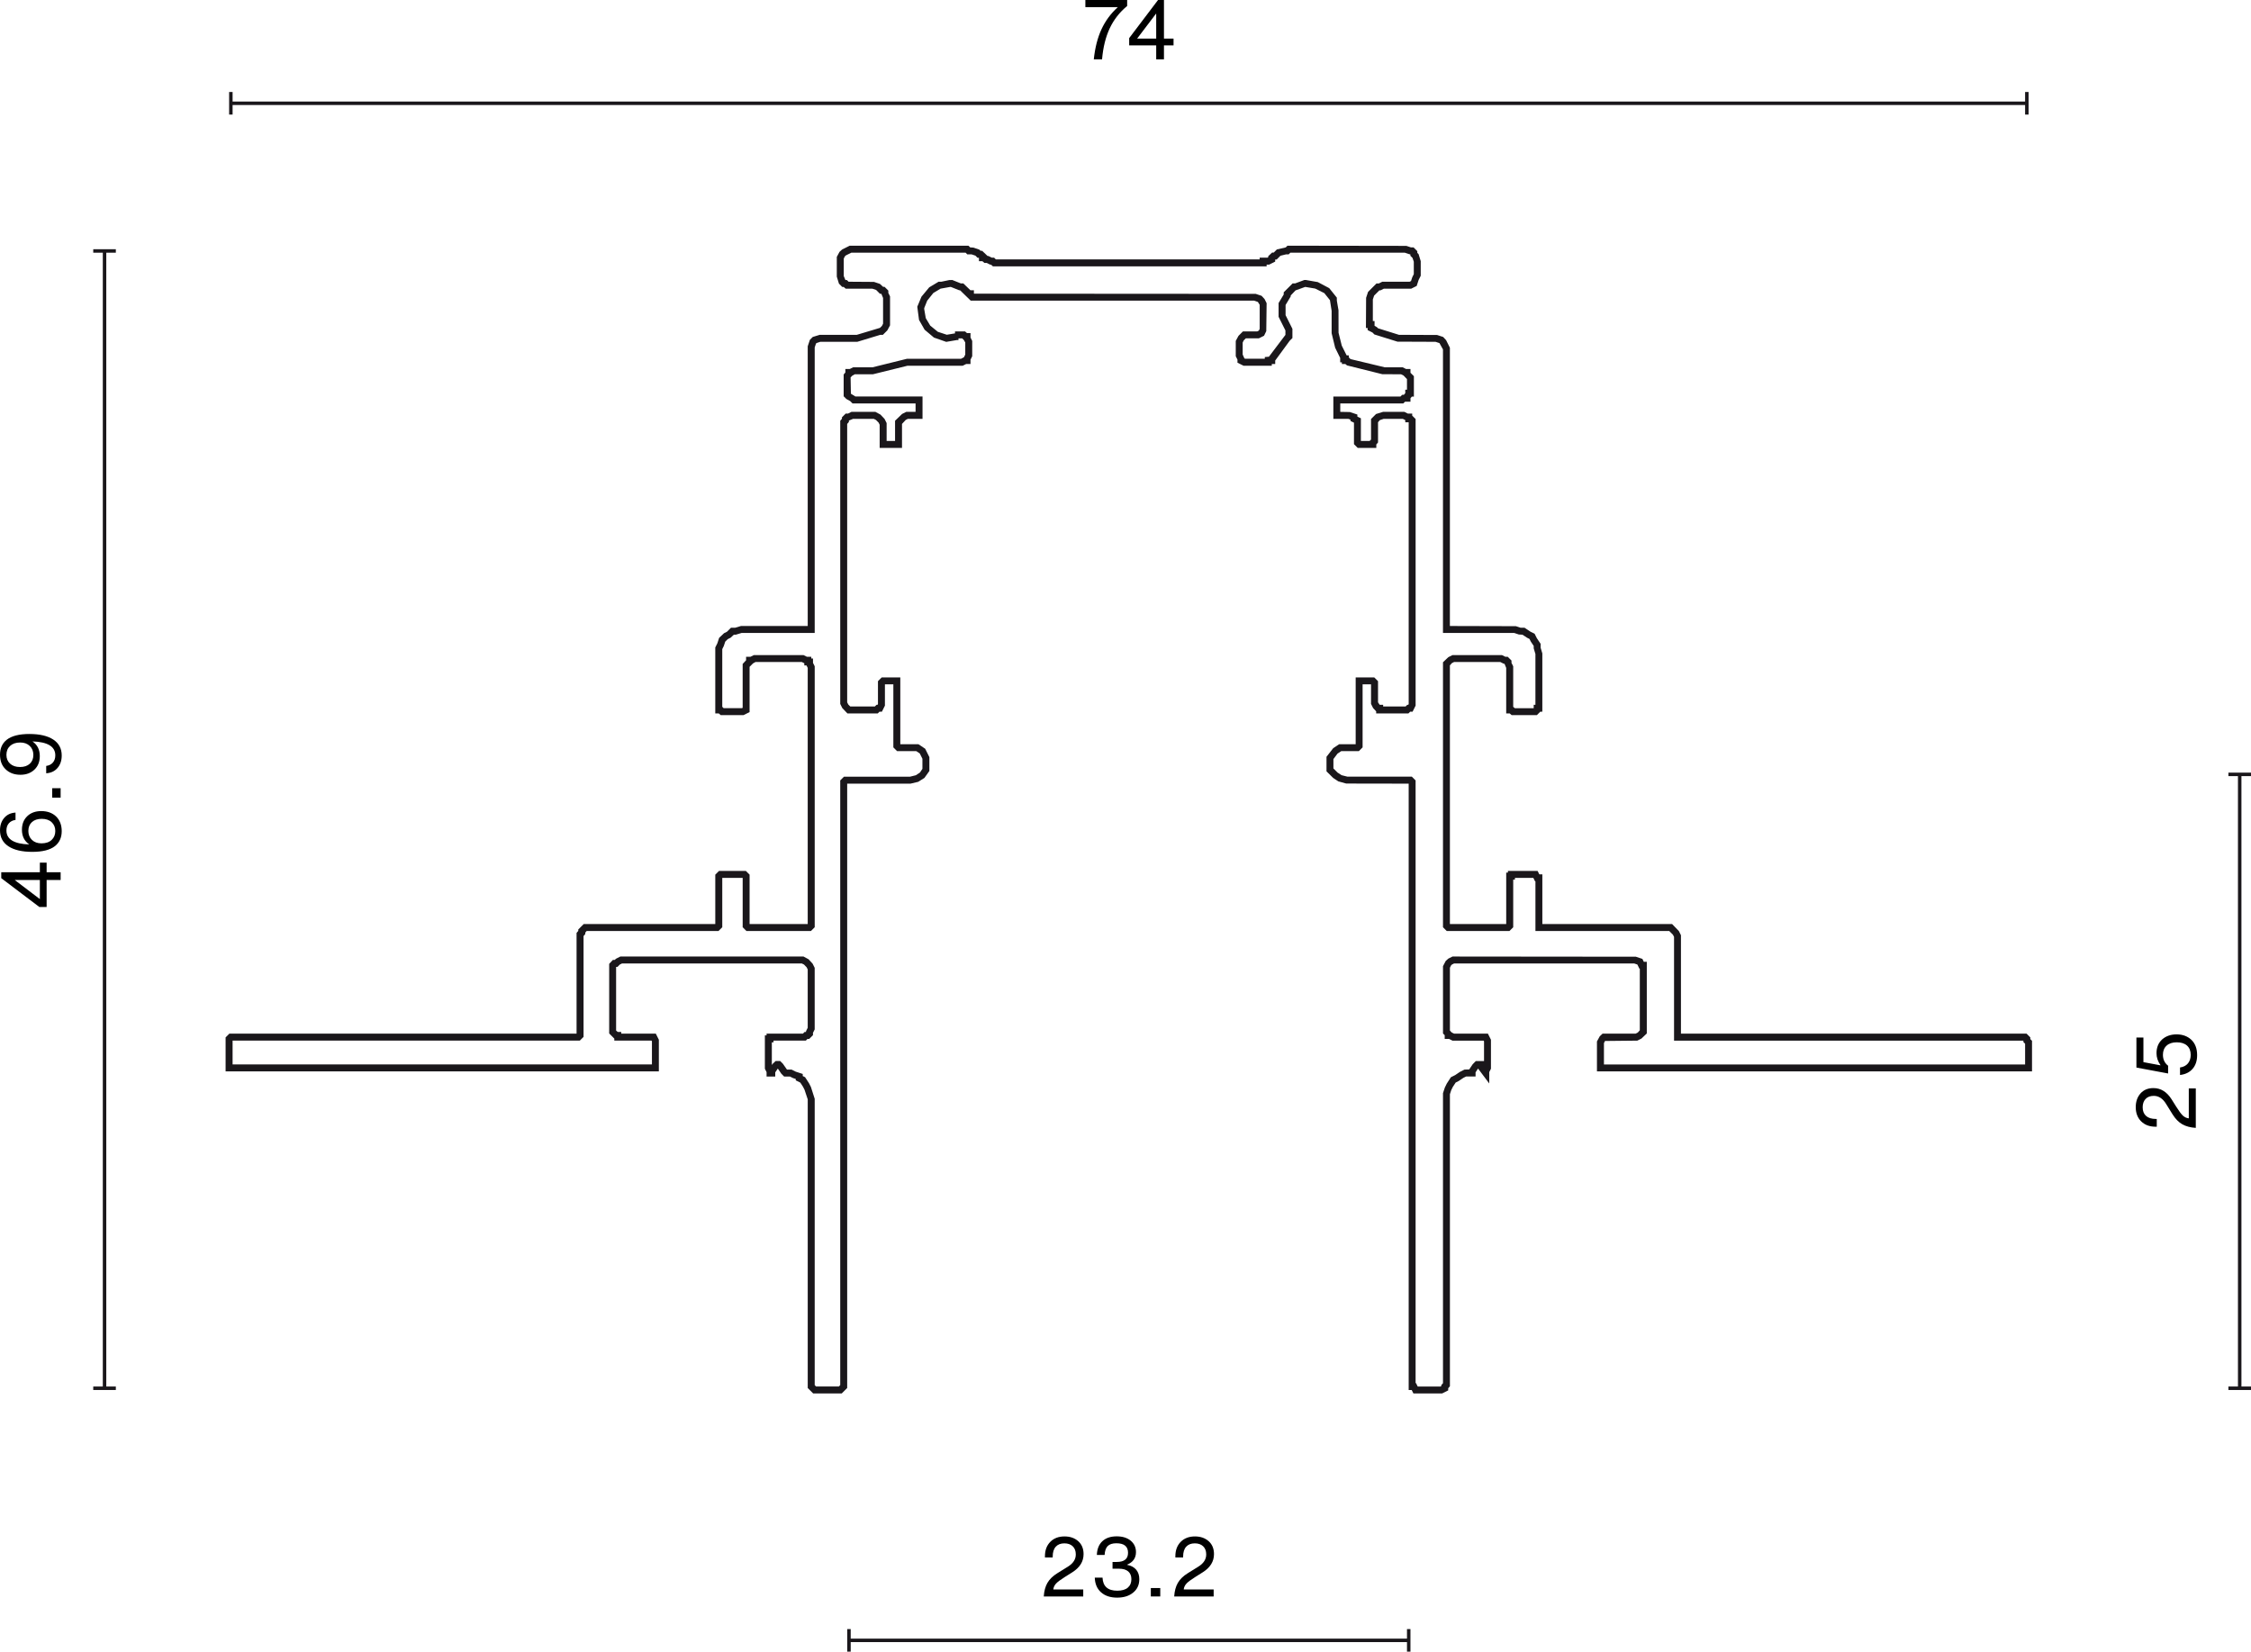 <?xml version="1.0" encoding="UTF-8"?>
<svg id="Warstwa_1" data-name="Warstwa 1" xmlns="http://www.w3.org/2000/svg" width="323.725" height="237.566" viewBox="0 0 323.725 237.566">
  <defs>
    <style>
      .cls-1 {
        fill: #1a171b;
      }

      .cls-1, .cls-2 {
        stroke-width: 0px;
      }

      .cls-2 {
        fill: #000;
      }

      .cls-3 {
        isolation: isolate;
      }
    </style>
  </defs>
  <g>
    <rect class="cls-1" x="122.094" y="235.691" width="80.5" height=".5"/>
    <rect class="cls-1" x="121.844" y="234.316" width=".5" height="3.25"/>
    <rect class="cls-1" x="202.344" y="234.316" width=".5" height="3.25"/>
  </g>
  <g class="cls-3">
    <path class="cls-2" d="M150.11,229.625c.048-.776.222-1.425.522-1.949s.777-.99,1.433-1.397l1.487-.923c.775-.472,1.163-1.063,1.163-1.775,0-.504-.148-.896-.444-1.175-.296-.28-.695-.42-1.199-.42-.536,0-.949.162-1.241.486s-.438.793-.438,1.409v.132h-1.115v-.18c0-.864.26-1.555.78-2.075.512-.512,1.191-.768,2.039-.768.792,0,1.447.228,1.967.684.512.456.768,1.075.768,1.859,0,1.063-.54,1.935-1.619,2.615l-1.067.672c-.624.392-1.047.708-1.271.948-.232.256-.364.54-.396.852h4.306v1.007h-5.673Z"/>
    <path class="cls-2" d="M158.348,229.032c-.572-.508-.874-1.213-.905-2.117h1.115c.056,1.255.764,1.883,2.123,1.883.664,0,1.167-.146,1.511-.438.344-.292.516-.698.516-1.217,0-.488-.152-.862-.456-1.121-.304-.26-.751-.39-1.343-.39h-.911v-.971h.611c1.08,0,1.619-.44,1.619-1.319,0-.911-.56-1.367-1.679-1.367-.56,0-.973.132-1.241.396-.268.264-.417.692-.45,1.283h-1.115c.032-.855.298-1.515.797-1.979.5-.464,1.186-.696,2.057-.696.832,0,1.503.208,2.015.624.504.424.756.971.756,1.643,0,.847-.42,1.447-1.259,1.799v.036c.567.112.999.346,1.295.701.296.356.444.81.444,1.361,0,.8-.292,1.439-.875,1.919-.583.488-1.355.732-2.314.732-.968,0-1.737-.254-2.309-.762Z"/>
    <path class="cls-2" d="M165.506,229.625v-1.211h1.355v1.211h-1.355Z"/>
    <path class="cls-2" d="M168.866,229.625c.048-.776.222-1.425.522-1.949s.777-.99,1.433-1.397l1.487-.923c.775-.472,1.163-1.063,1.163-1.775,0-.504-.148-.896-.444-1.175-.296-.28-.695-.42-1.199-.42-.536,0-.949.162-1.241.486s-.438.793-.438,1.409v.132h-1.115v-.18c0-.864.26-1.555.78-2.075.512-.512,1.191-.768,2.039-.768.792,0,1.447.228,1.967.684.512.456.768,1.075.768,1.859,0,1.063-.54,1.935-1.619,2.615l-1.067.672c-.624.392-1.047.708-1.271.948-.232.256-.364.54-.396.852h4.306v1.007h-5.673Z"/>
  </g>
  <g>
    <rect class="cls-1" x="33.201" y="14.605" width="258.287" height=".5"/>
    <rect class="cls-1" x="32.951" y="13.23" width=".5" height="3.25"/>
    <rect class="cls-1" x="291.237" y="13.23" width=".5" height="3.25"/>
  </g>
  <g class="cls-3">
    <path class="cls-2" d="M157.303,8.539c.176-1.671.543-3.112,1.103-4.324.56-1.211,1.343-2.273,2.351-3.184h-4.666V0h6.009v.864c-1.08.887-1.913,1.953-2.501,3.196-.587,1.243-.958,2.736-1.109,4.479h-1.187Z"/>
    <path class="cls-2" d="M167.393,5.553h1.379v.971h-1.379v2.015h-1.115v-2.015h-3.886v-1.043l4.15-5.481h.852v5.553ZM166.278,5.553V1.967h-.024l-2.722,3.586h2.747Z"/>
  </g>
  <g>
    <rect class="cls-1" x="14.785" y="36.097" width=".5" height="163.582"/>
    <rect class="cls-1" x="13.41" y="35.847" width="3.25" height=".5"/>
    <rect class="cls-1" x="13.41" y="199.429" width="3.25" height=".5"/>
  </g>
  <g class="cls-3">
    <path class="cls-2" d="M5.733,125.457v-1.379h.972v1.379h2.015v1.115h-2.015v3.886h-1.044L.18,126.309v-.852h5.553ZM5.733,126.573h-3.586v.024l3.586,2.723v-2.747Z"/>
    <path class="cls-2" d="M3.922,117.393c.512-.488,1.183-.731,2.015-.731.879,0,1.591.26,2.135.779.536.528.804,1.231.804,2.111,0,.912-.324,1.627-.972,2.147-.704.552-1.791.828-3.262.828s-2.613-.266-3.424-.798-1.217-1.297-1.217-2.296c0-.728.202-1.325.606-1.793.403-.468.945-.722,1.625-.762v1.055c-.408.056-.728.218-.96.486-.231.268-.348.614-.348,1.038,0,1.263,1.096,1.931,3.286,2.003-.703-.48-1.055-1.184-1.055-2.111,0-.815.256-1.467.768-1.955ZM7.952,119.528c0-.52-.176-.943-.528-1.271-.344-.32-.819-.48-1.427-.48-.592,0-1.06.156-1.403.468s-.516.735-.516,1.271c0,.527.172.958.516,1.289.344.332.8.498,1.367.498.624,0,1.112-.164,1.463-.492.352-.328.528-.755.528-1.283Z"/>
    <path class="cls-2" d="M8.719,114.727h-1.211v-1.355h1.211v1.355Z"/>
    <path class="cls-2" d="M4.234,105.574c1.471,0,2.612.266,3.424.798s1.218,1.297,1.218,2.296c0,.728-.202,1.325-.606,1.793s-.946.722-1.625.762v-1.055c.408-.056.728-.218.96-.486.231-.268.348-.614.348-1.038,0-1.263-1.096-1.931-3.286-2.003.704.48,1.056,1.184,1.056,2.111,0,.808-.256,1.456-.768,1.943-.52.496-1.191.744-2.015.744-.879,0-1.591-.264-2.135-.792-.536-.512-.804-1.211-.804-2.099,0-.919.324-1.635.971-2.147.704-.552,1.791-.828,3.263-.828ZM4.282,107.295c-.344-.332-.8-.498-1.367-.498-.616,0-1.102.162-1.457.485-.356.324-.534.754-.534,1.29,0,.528.176.951.528,1.271s.828.48,1.427.48c.592,0,1.06-.156,1.403-.468s.516-.736.516-1.271c0-.527-.172-.958-.516-1.289Z"/>
  </g>
  <g>
    <rect class="cls-1" x="321.85" y="111.382" width=".5" height="88.296"/>
    <rect class="cls-1" x="320.475" y="111.132" width="3.25" height=".5"/>
    <rect class="cls-1" x="320.475" y="199.429" width="3.25" height=".5"/>
  </g>
  <g class="cls-3">
    <path class="cls-2" d="M315.785,162.227c-.775-.048-1.425-.222-1.949-.522-.523-.3-.989-.777-1.397-1.433l-.923-1.487c-.472-.775-1.063-1.163-1.775-1.163-.503,0-.896.148-1.175.444-.28.296-.42.695-.42,1.199,0,.536.162.949.485,1.241.324.292.794.438,1.409.438h.132v1.115h-.18c-.863,0-1.555-.26-2.075-.78-.512-.512-.768-1.191-.768-2.039,0-.792.228-1.447.684-1.967.456-.512,1.076-.768,1.859-.768,1.063,0,1.935.54,2.615,1.619l.671,1.068c.392.624.708,1.047.948,1.271.256.232.54.364.852.396v-4.306h1.007v5.673Z"/>
    <path class="cls-2" d="M315.323,153.738c-.436.5-1.037.793-1.805.881v-1.079c.496-.072.875-.268,1.139-.588.264-.32.396-.728.396-1.223,0-.576-.176-1.021-.528-1.337s-.843-.474-1.475-.474c-.624,0-1.111.16-1.463.479s-.528.76-.528,1.319c0,.664.248,1.188.744,1.571v1.115l-4.557-.852v-4.317h1.007v3.538l2.435.456.024-.024c-.384-.536-.576-1.107-.576-1.715,0-.832.272-1.495.816-1.991.551-.479,1.243-.72,2.074-.72.856,0,1.563.26,2.123.78.552.528.828,1.263.828,2.207,0,.816-.218,1.473-.654,1.973Z"/>
  </g>
  <path class="cls-1" d="M207.402,200.429h-4.131l-.246-.492h-.437v-87.22l-8.981-.015-1.14-.315-.738-.492-.96-.947v-2.095l.96-1.233.864-.576h2.372v-9.606h2.674l.539.539v3.04l.238.356h.5v.246h3.228l.246-.246h.144l.055-.11v-40.525h-.492v-.314l-.356-.178h-2.751l-.549.183-.262.301v2.912l-.246.285v.5h-2.674l-.539-.539v-3.091l-.507-.246v-.199l-.318-.106h-2.141v-3.213h9.653l.246-.246h.246l.199-.238v-.5h.246v-1.521l-.492-.513-.356-.178-2.708-.015-5.068-1.263-.237-.198h-.5v-.246h-.246v-.628l-.723-1.472-.507-2.088v-3.212l-.242-1.541-.809-1.011-1.31-.655-1.401-.234-.056.002-1.376.496-.691.729v.138l-.737,1.229v1.465l.983,1.967v1.324l-.393.392-2.082,2.843v.5h-.492v.246h-4.061l-.874-.437v-.437l-.246-.492v-2.203l.392-.728.638-.638h2.056l.234-.117.122-.251v-3.456l-.262-.419-.549-.183h-40.747l-1.514-1.475-.186-.036-1.14-.456h-.15l-1.346.242-1.041.624-.881,1.101-.429,1.071v.15l.223,1.299.645,1.074,1.09.886,1.286.424,1.182-.197v-.281h1.445l.285.246h.5v.628l.246.492v2.203l-.246.492v.628h-.628l-.492.246h-7.941l-4.979,1.23h-2.603l-.355.199-.246.246.042,2.348.648.403h9.653v3.213h-2.103l-.313.157-.534.573v3.451h-3.213v-3.333l-.157-.313-.377-.377-.314-.157h-2.976l-.602.246v.199l-.246.285v40.042l.157.314.289.288h3.535l.246-.246h.145l.055-.11v-3.286l.539-.539h2.674v9.606h2.603l.974.649.604,1.208v1.991l-.715,1.002-.894.561-1.105.261h-9.106v86.927l-.785.785h-4.103l-.785-.785v-41.515l-.466-1.399-.219-.426-.388-.59-.648-.324v-.195l-.396-.132-.45-.22h-.829l-.393-.392-.515-.756-.369.553v.595h-1.246v-.628l-.246-.492v-4.799h.246v-.246h5.226l.246-.246h.199v-.11l.246-.492v-8.386l-.161-.321-.373-.385-.314-.157h-25.861l-.314.157-.335.335-.199.007v9.153l.238.199h.5v.246h4.973l.437.874v4.553h-62.308v-4.888l.539-.539h49.934v-14.492l.246-.285v-.207l.785-.785h18.918v-7.1l.539-.539h3.856l.539.539v7.1h8.36v-36.837l-.178-.356h-.313v-.314l-.356-.178h-6.665l-.356.199-.492.492v6.511l-.874.437h-3.276l-.285-.246h-.5v-9.486l.299-.598.256-.784.705-.669.42-.21.581-.581h.618l.819-.246h9.598v-40.233l.309-.927.413-.413,1.008-.309h5.334l3.327-.999.288-.288.157-.313v-3.699l-.246-.601h-.199l-.555-.555-.548-.183h-3.83l-.285-.246h-.208l-.475-.476-.309-1.008v-2.839l.392-.727.376-.34,1.089-.545h17.078l.246.246.443.026.85.283.222.183h.207l.776.738h.118l.492.246h.334l.246.246h37.946v-.246h1.12l.11-.055v-.153l.563-.53h.237l.443-.443,1.278-.294.246-.246,17.102.026.661.22h.372l.539.539v.246l.183.183.309,1.008v2.101l-.299.597-.284.869-.783.391h-3.935l-.492.246h-.157l-.754.754-.183.549v3.108h.246v.683l.345.201.159.159,3.006.94,5.489.025.867.283.424.461.544,1.089v40.024l9.494.026.661.22h.578l.864.576.587.289.321.641.544.81v.562l.246.819v8.384h-.293l-.492.492h-3.626l-.285-.246h-.5v-6.545l-.246-.602h-.11l-.492-.246h-6.649l-.313.157-.288.327v37.201h8.099v-7.393h.246v-.246h4.268l.246.492h.437v7.147h18.658l.978,1.014.298.597v14.157h49.703l.539.539v.246l.246.246v4.396h-62.569v-4.307l.403-.738.406-.382h4.752l.314-.157.288-.327v-8.86h-.059l-.291-.599-.46-.154h-25.898l-.313.157-.129.129-.159.328v9.038l.246.267.355.178h4.863l.437.874v4.171l-.246.492v1.628l-1.608-2.144-.014.014-.345.532v.598h-1.365l-.387.193-.684.46-.424.215-.419.641-.217.442-.193.594v42.009l-.246.285v.309l-.874.437ZM203.889,199.429h3.277l.11-.055v-.144l.246-.284v-41.716l.272-.815.272-.557.594-.917.613-.306.684-.461.651-.33.686-.023.492-.738.455-.469h1.183v-2.825l-.055-.11h-4.481l-.492-.246h-.627v-.539l-.246-.246v-9.682l.392-.746.376-.34.597-.299,26.374.026.937.312.201.415h.433v10.313l-.769.732-.597.299-4.644.049-.153.307v3.071h60.569v-2.982l-.246-.246v-.199h-50.242v-14.921l-.157-.314-.534-.534h-19.243v-7.147h-.055l-.246-.492h-2.649v.246h-.246v6.854l-.539.539h-9.021l-.539-.539v-38.115l.768-.732.597-.298h7.122l.492.246h.334l.539.539v.335l.246.492v5.829l.237.198h2.712v-.492h.246v-7.303l-.246-.819v-.341l-.408-.612-.201-.396-.344-.172-.665-.439-.515-.026-.661-.22h-10.255v-40.787l-.507-.909-.563-.184-5.479-.023-3.314-1.036-.275-.276-.696-.348v-.301h-.246l.025-4.347.283-.85,1.214-1.214h.335l.492-.246h3.934l.201-.101.18-.541.221-.45v-1.786l-.183-.549-.309-.309v-.199l-.15-.026-.661-.22h-16.449l-.246.246h-.391l-.79.197-.541.54h-.214v.301l-.874.437h-.356v.246h-39.36l-.285-.246h-.118l-.492-.246h-.334l-.285-.246h-.5v-.492h-.2l-.308-.309-.549-.183h-.618l-.246-.246h-16.427l-.806.403-.131.131-.157.314v2.521l.238.565h.207l.246.246,3.655.026.849.283.468.429h.207l.539.539v.335l.246.492v4.17l-.392.728-.638.638h-.377l-3.288.999h-5.329l-.549.183-.079.079-.183.549v41.07h-10.517l-.819.246h-.285l-.475.439-.419.21-.351.351-.208.626-.221.45v8.299l.199.199h2.625l.11-.055v-6.307l.492-.531v-.5h.628l.492-.246h7.137l.492.246h.628v.246h.246v.628l.246.492v37.534l-.539.539h-9.283l-.538-.539v-7.099h-2.935v7.1l-.539.539h-18.965l-.199.238v.207l-.246.285v14.5l-.539.539h-49.934v3.426h60.308v-3.316l-.055-.11h-5.355v-.293l-.738-.738v-10.011l.53-.563h.254l.229-.193.597-.299h26.333l.727.392.585.637.299.598v8.858l-.246.492v.335l-.539.539h-.246l-.246.246h-4.64v.246h-.246v3.258l.141-.188.406-.382h.651l.393.392.58.837h.66l.598.299,1.014.333v.297l.337.168.565.867.275.541.544,1.699v41.182l.199.199h3.274l.199-.199v-86.974l.539-.539h9.505l.84-.21.583-.388.353-.529v-1.452l-.38-.76-.501-.334h-2.761l-.539-.539v-9.067h-1.213v3.061l-.437.874h-.348l-.246.246h-4.364l-.732-.768-.299-.598v-40.731l.246-.285v-.207l.539-.539h.335l.491-.246h3.449l.727.392.586.622.298.597v2.569h1.213v-2.904l1.014-.978.597-.299h1.339v-1.213h-9.067l-.335-.335-.548-.303-.393-.392v-3.135l.246-.285v-.5h.627l.492-.246h2.777l4.979-1.23h7.766l.409-.215.193-.386v-1.731l-.199-.356-.246-.246h-.531v.246h-.246l-1.515.259-1.767-.617-1.343-1.13-.803-1.405-.252-1.9.601-1.446,1.117-1.346,1.349-.809h.4l1.131-.236.44-.01,1.229.492h.356l1.022.984h.5v.492l40.525.026.85.283.423.46.298.597-.05,4.024-.32.661-.75.375h-1.878l-.288.288-.157.314v1.731l.246.547.11.055h2.825v-.246l.593-.047,2.374-3.141v-.635l-.983-1.967v-1.978l.737-1.229v-.315l1.277-1.276h.356l1.326-.492h.246l1.699.299,1.643.873,1.093,1.366v.421l.239,1.393.007,3.233.463,1.854.698,1.396h.313v.293l.248.247,4.924,1.181h2.577l.492.246h.628v.539l.492.492v2.935h-.292l-.199.238v.5h-.785l-.246.246h-9.067v1.213l1.38.026,1.079.36v.293l.507.246v3.256h1.261l.198-.199v-2.951l.722-.722,1.008-.309h3.069l.492.246h.628v.293l.492.491v41.223l-.437.874h-.348l-.246.246h-4.642v-.293l-.439-.475-.299-.598v-2.815h-1.213v9.067l-.539.539h-2.53l-.541.36-.586.782v1.348l.591.591.586.381.843.211h9.259l.539.539v86.681h.055l.246.492Z"/>
</svg>